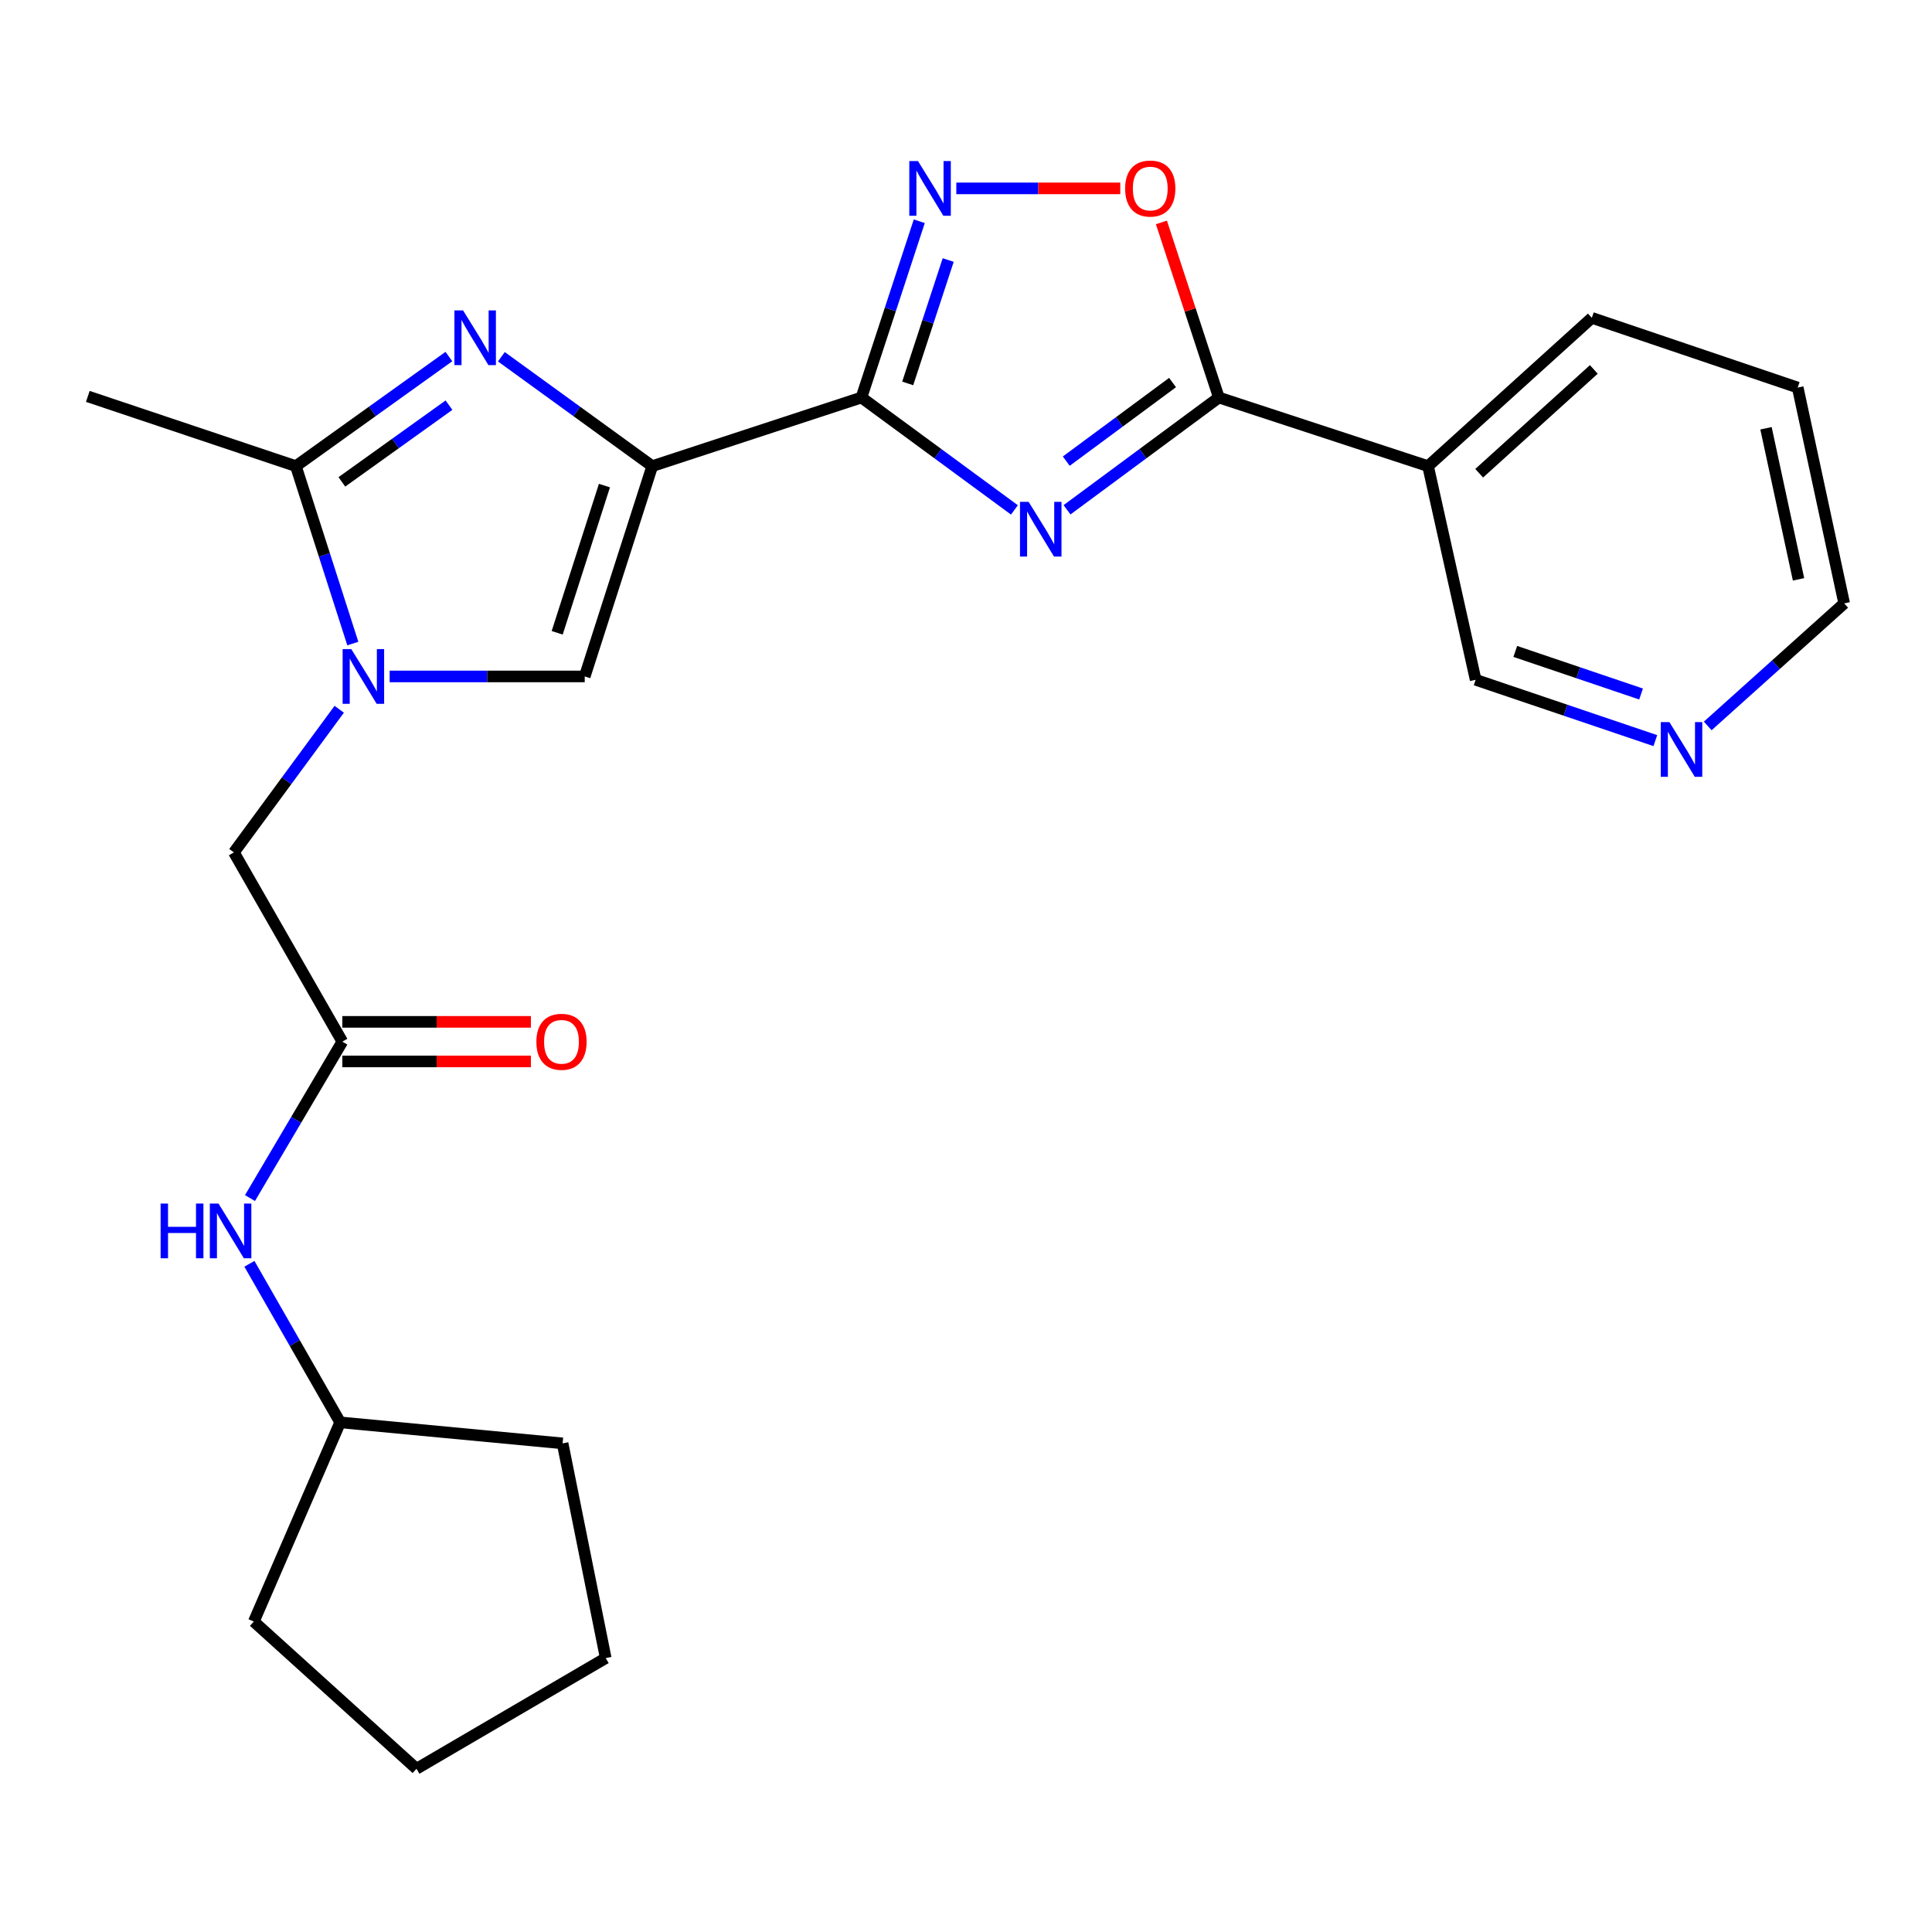 <?xml version='1.0' encoding='iso-8859-1'?>
<svg version='1.1' baseProfile='full'
              xmlns='http://www.w3.org/2000/svg'
                      xmlns:rdkit='http://www.rdkit.org/xml'
                      xmlns:xlink='http://www.w3.org/1999/xlink'
                  xml:space='preserve'
width='1000px' height='1000px' viewBox='0 0 1000 1000'>
<!-- END OF HEADER -->
<rect style='opacity:1.0;fill:#FFFFFF;stroke:none' width='1000' height='1000' x='0' y='0'> </rect>
<path class='bond-0' d='M 337.597,241.275 L 445.877,205.754' style='fill:none;fill-rule:evenodd;stroke:#000000;stroke-width:6px;stroke-linecap:butt;stroke-linejoin:miter;stroke-opacity:1' />
<path class='bond-2' d='M 337.597,241.275 L 298.553,212.966' style='fill:none;fill-rule:evenodd;stroke:#000000;stroke-width:6px;stroke-linecap:butt;stroke-linejoin:miter;stroke-opacity:1' />
<path class='bond-2' d='M 298.553,212.966 L 259.509,184.658' style='fill:none;fill-rule:evenodd;stroke:#0000FF;stroke-width:6px;stroke-linecap:butt;stroke-linejoin:miter;stroke-opacity:1' />
<path class='bond-7' d='M 337.597,241.275 L 302.656,350.124' style='fill:none;fill-rule:evenodd;stroke:#000000;stroke-width:6px;stroke-linecap:butt;stroke-linejoin:miter;stroke-opacity:1' />
<path class='bond-7' d='M 312.856,251.343 L 288.397,327.538' style='fill:none;fill-rule:evenodd;stroke:#000000;stroke-width:6px;stroke-linecap:butt;stroke-linejoin:miter;stroke-opacity:1' />
<path class='bond-1' d='M 445.877,205.754 L 485.471,234.839' style='fill:none;fill-rule:evenodd;stroke:#000000;stroke-width:6px;stroke-linecap:butt;stroke-linejoin:miter;stroke-opacity:1' />
<path class='bond-1' d='M 485.471,234.839 L 525.065,263.925' style='fill:none;fill-rule:evenodd;stroke:#0000FF;stroke-width:6px;stroke-linecap:butt;stroke-linejoin:miter;stroke-opacity:1' />
<path class='bond-5' d='M 445.877,205.754 L 460.847,160.135' style='fill:none;fill-rule:evenodd;stroke:#000000;stroke-width:6px;stroke-linecap:butt;stroke-linejoin:miter;stroke-opacity:1' />
<path class='bond-5' d='M 460.847,160.135 L 475.816,114.516' style='fill:none;fill-rule:evenodd;stroke:#0000FF;stroke-width:6px;stroke-linecap:butt;stroke-linejoin:miter;stroke-opacity:1' />
<path class='bond-5' d='M 469.827,198.454 L 480.305,166.521' style='fill:none;fill-rule:evenodd;stroke:#000000;stroke-width:6px;stroke-linecap:butt;stroke-linejoin:miter;stroke-opacity:1' />
<path class='bond-5' d='M 480.305,166.521 L 490.784,134.587' style='fill:none;fill-rule:evenodd;stroke:#0000FF;stroke-width:6px;stroke-linecap:butt;stroke-linejoin:miter;stroke-opacity:1' />
<path class='bond-4' d='M 552.29,263.867 L 591.583,234.811' style='fill:none;fill-rule:evenodd;stroke:#0000FF;stroke-width:6px;stroke-linecap:butt;stroke-linejoin:miter;stroke-opacity:1' />
<path class='bond-4' d='M 591.583,234.811 L 630.876,205.754' style='fill:none;fill-rule:evenodd;stroke:#000000;stroke-width:6px;stroke-linecap:butt;stroke-linejoin:miter;stroke-opacity:1' />
<path class='bond-4' d='M 551.902,238.684 L 579.407,218.344' style='fill:none;fill-rule:evenodd;stroke:#0000FF;stroke-width:6px;stroke-linecap:butt;stroke-linejoin:miter;stroke-opacity:1' />
<path class='bond-4' d='M 579.407,218.344 L 606.912,198.005' style='fill:none;fill-rule:evenodd;stroke:#000000;stroke-width:6px;stroke-linecap:butt;stroke-linejoin:miter;stroke-opacity:1' />
<path class='bond-6' d='M 232.345,184.554 L 192.744,212.914' style='fill:none;fill-rule:evenodd;stroke:#0000FF;stroke-width:6px;stroke-linecap:butt;stroke-linejoin:miter;stroke-opacity:1' />
<path class='bond-6' d='M 192.744,212.914 L 153.143,241.275' style='fill:none;fill-rule:evenodd;stroke:#000000;stroke-width:6px;stroke-linecap:butt;stroke-linejoin:miter;stroke-opacity:1' />
<path class='bond-6' d='M 232.389,209.712 L 204.669,229.565' style='fill:none;fill-rule:evenodd;stroke:#0000FF;stroke-width:6px;stroke-linecap:butt;stroke-linejoin:miter;stroke-opacity:1' />
<path class='bond-6' d='M 204.669,229.565 L 176.948,249.417' style='fill:none;fill-rule:evenodd;stroke:#000000;stroke-width:6px;stroke-linecap:butt;stroke-linejoin:miter;stroke-opacity:1' />
<path class='bond-3' d='M 201.688,350.124 L 252.172,350.124' style='fill:none;fill-rule:evenodd;stroke:#0000FF;stroke-width:6px;stroke-linecap:butt;stroke-linejoin:miter;stroke-opacity:1' />
<path class='bond-3' d='M 252.172,350.124 L 302.656,350.124' style='fill:none;fill-rule:evenodd;stroke:#000000;stroke-width:6px;stroke-linecap:butt;stroke-linejoin:miter;stroke-opacity:1' />
<path class='bond-11' d='M 175.585,367.111 L 148.327,404.157' style='fill:none;fill-rule:evenodd;stroke:#0000FF;stroke-width:6px;stroke-linecap:butt;stroke-linejoin:miter;stroke-opacity:1' />
<path class='bond-11' d='M 148.327,404.157 L 121.07,441.202' style='fill:none;fill-rule:evenodd;stroke:#000000;stroke-width:6px;stroke-linecap:butt;stroke-linejoin:miter;stroke-opacity:1' />
<path class='bond-25' d='M 182.621,333.106 L 167.882,287.191' style='fill:none;fill-rule:evenodd;stroke:#0000FF;stroke-width:6px;stroke-linecap:butt;stroke-linejoin:miter;stroke-opacity:1' />
<path class='bond-25' d='M 167.882,287.191 L 153.143,241.275' style='fill:none;fill-rule:evenodd;stroke:#000000;stroke-width:6px;stroke-linecap:butt;stroke-linejoin:miter;stroke-opacity:1' />
<path class='bond-9' d='M 630.876,205.754 L 739.157,241.275' style='fill:none;fill-rule:evenodd;stroke:#000000;stroke-width:6px;stroke-linecap:butt;stroke-linejoin:miter;stroke-opacity:1' />
<path class='bond-26' d='M 630.876,205.754 L 616.01,160.435' style='fill:none;fill-rule:evenodd;stroke:#000000;stroke-width:6px;stroke-linecap:butt;stroke-linejoin:miter;stroke-opacity:1' />
<path class='bond-26' d='M 616.01,160.435 L 601.143,115.116' style='fill:none;fill-rule:evenodd;stroke:#FF0000;stroke-width:6px;stroke-linecap:butt;stroke-linejoin:miter;stroke-opacity:1' />
<path class='bond-8' d='M 494.987,97.508 L 537.422,97.508' style='fill:none;fill-rule:evenodd;stroke:#0000FF;stroke-width:6px;stroke-linecap:butt;stroke-linejoin:miter;stroke-opacity:1' />
<path class='bond-8' d='M 537.422,97.508 L 579.857,97.508' style='fill:none;fill-rule:evenodd;stroke:#FF0000;stroke-width:6px;stroke-linecap:butt;stroke-linejoin:miter;stroke-opacity:1' />
<path class='bond-16' d='M 153.143,241.275 L 45.455,205.174' style='fill:none;fill-rule:evenodd;stroke:#000000;stroke-width:6px;stroke-linecap:butt;stroke-linejoin:miter;stroke-opacity:1' />
<path class='bond-15' d='M 739.157,241.275 L 763.789,351.854' style='fill:none;fill-rule:evenodd;stroke:#000000;stroke-width:6px;stroke-linecap:butt;stroke-linejoin:miter;stroke-opacity:1' />
<path class='bond-18' d='M 739.157,241.275 L 823.931,164.522' style='fill:none;fill-rule:evenodd;stroke:#000000;stroke-width:6px;stroke-linecap:butt;stroke-linejoin:miter;stroke-opacity:1' />
<path class='bond-18' d='M 765.618,244.944 L 824.96,191.217' style='fill:none;fill-rule:evenodd;stroke:#000000;stroke-width:6px;stroke-linecap:butt;stroke-linejoin:miter;stroke-opacity:1' />
<path class='bond-10' d='M 177.195,539.151 L 121.07,441.202' style='fill:none;fill-rule:evenodd;stroke:#000000;stroke-width:6px;stroke-linecap:butt;stroke-linejoin:miter;stroke-opacity:1' />
<path class='bond-12' d='M 177.195,539.151 L 153.293,579.635' style='fill:none;fill-rule:evenodd;stroke:#000000;stroke-width:6px;stroke-linecap:butt;stroke-linejoin:miter;stroke-opacity:1' />
<path class='bond-12' d='M 153.293,579.635 L 129.391,620.119' style='fill:none;fill-rule:evenodd;stroke:#0000FF;stroke-width:6px;stroke-linecap:butt;stroke-linejoin:miter;stroke-opacity:1' />
<path class='bond-13' d='M 177.195,549.391 L 225.995,549.391' style='fill:none;fill-rule:evenodd;stroke:#000000;stroke-width:6px;stroke-linecap:butt;stroke-linejoin:miter;stroke-opacity:1' />
<path class='bond-13' d='M 225.995,549.391 L 274.794,549.391' style='fill:none;fill-rule:evenodd;stroke:#FF0000;stroke-width:6px;stroke-linecap:butt;stroke-linejoin:miter;stroke-opacity:1' />
<path class='bond-13' d='M 177.195,528.912 L 225.995,528.912' style='fill:none;fill-rule:evenodd;stroke:#000000;stroke-width:6px;stroke-linecap:butt;stroke-linejoin:miter;stroke-opacity:1' />
<path class='bond-13' d='M 225.995,528.912 L 274.794,528.912' style='fill:none;fill-rule:evenodd;stroke:#FF0000;stroke-width:6px;stroke-linecap:butt;stroke-linejoin:miter;stroke-opacity:1' />
<path class='bond-17' d='M 129.091,654.138 L 152.58,695.174' style='fill:none;fill-rule:evenodd;stroke:#0000FF;stroke-width:6px;stroke-linecap:butt;stroke-linejoin:miter;stroke-opacity:1' />
<path class='bond-17' d='M 152.58,695.174 L 176.069,736.211' style='fill:none;fill-rule:evenodd;stroke:#000000;stroke-width:6px;stroke-linecap:butt;stroke-linejoin:miter;stroke-opacity:1' />
<path class='bond-14' d='M 856.799,383.344 L 810.294,367.599' style='fill:none;fill-rule:evenodd;stroke:#0000FF;stroke-width:6px;stroke-linecap:butt;stroke-linejoin:miter;stroke-opacity:1' />
<path class='bond-14' d='M 810.294,367.599 L 763.789,351.854' style='fill:none;fill-rule:evenodd;stroke:#000000;stroke-width:6px;stroke-linecap:butt;stroke-linejoin:miter;stroke-opacity:1' />
<path class='bond-14' d='M 849.415,359.222 L 816.861,348.201' style='fill:none;fill-rule:evenodd;stroke:#0000FF;stroke-width:6px;stroke-linecap:butt;stroke-linejoin:miter;stroke-opacity:1' />
<path class='bond-14' d='M 816.861,348.201 L 784.308,337.179' style='fill:none;fill-rule:evenodd;stroke:#000000;stroke-width:6px;stroke-linecap:butt;stroke-linejoin:miter;stroke-opacity:1' />
<path class='bond-27' d='M 883.921,375.745 L 919.233,344.031' style='fill:none;fill-rule:evenodd;stroke:#0000FF;stroke-width:6px;stroke-linecap:butt;stroke-linejoin:miter;stroke-opacity:1' />
<path class='bond-27' d='M 919.233,344.031 L 954.545,312.317' style='fill:none;fill-rule:evenodd;stroke:#000000;stroke-width:6px;stroke-linecap:butt;stroke-linejoin:miter;stroke-opacity:1' />
<path class='bond-20' d='M 176.069,736.211 L 131.378,839.315' style='fill:none;fill-rule:evenodd;stroke:#000000;stroke-width:6px;stroke-linecap:butt;stroke-linejoin:miter;stroke-opacity:1' />
<path class='bond-21' d='M 176.069,736.211 L 291.199,747.088' style='fill:none;fill-rule:evenodd;stroke:#000000;stroke-width:6px;stroke-linecap:butt;stroke-linejoin:miter;stroke-opacity:1' />
<path class='bond-22' d='M 823.931,164.522 L 930.493,200.6' style='fill:none;fill-rule:evenodd;stroke:#000000;stroke-width:6px;stroke-linecap:butt;stroke-linejoin:miter;stroke-opacity:1' />
<path class='bond-19' d='M 954.545,312.317 L 930.493,200.6' style='fill:none;fill-rule:evenodd;stroke:#000000;stroke-width:6px;stroke-linecap:butt;stroke-linejoin:miter;stroke-opacity:1' />
<path class='bond-19' d='M 930.917,299.87 L 914.08,221.668' style='fill:none;fill-rule:evenodd;stroke:#000000;stroke-width:6px;stroke-linecap:butt;stroke-linejoin:miter;stroke-opacity:1' />
<path class='bond-24' d='M 131.378,839.315 L 215.583,915.51' style='fill:none;fill-rule:evenodd;stroke:#000000;stroke-width:6px;stroke-linecap:butt;stroke-linejoin:miter;stroke-opacity:1' />
<path class='bond-23' d='M 291.199,747.088 L 313.522,858.224' style='fill:none;fill-rule:evenodd;stroke:#000000;stroke-width:6px;stroke-linecap:butt;stroke-linejoin:miter;stroke-opacity:1' />
<path class='bond-28' d='M 313.522,858.224 L 215.583,915.51' style='fill:none;fill-rule:evenodd;stroke:#000000;stroke-width:6px;stroke-linecap:butt;stroke-linejoin:miter;stroke-opacity:1' />
<path  class='atom-2' d='M 532.424 259.769
L 541.704 274.769
Q 542.624 276.249, 544.104 278.929
Q 545.584 281.609, 545.664 281.769
L 545.664 259.769
L 549.424 259.769
L 549.424 288.089
L 545.544 288.089
L 535.584 271.689
Q 534.424 269.769, 533.184 267.569
Q 531.984 265.369, 531.624 264.689
L 531.624 288.089
L 527.944 288.089
L 527.944 259.769
L 532.424 259.769
' fill='#0000FF'/>
<path  class='atom-3' d='M 239.679 160.659
L 248.959 175.659
Q 249.879 177.139, 251.359 179.819
Q 252.839 182.499, 252.919 182.659
L 252.919 160.659
L 256.679 160.659
L 256.679 188.979
L 252.799 188.979
L 242.839 172.579
Q 241.679 170.659, 240.439 168.459
Q 239.239 166.259, 238.879 165.579
L 238.879 188.979
L 235.199 188.979
L 235.199 160.659
L 239.679 160.659
' fill='#0000FF'/>
<path  class='atom-4' d='M 181.824 335.964
L 191.104 350.964
Q 192.024 352.444, 193.504 355.124
Q 194.984 357.804, 195.064 357.964
L 195.064 335.964
L 198.824 335.964
L 198.824 364.284
L 194.944 364.284
L 184.984 347.884
Q 183.824 345.964, 182.584 343.764
Q 181.384 341.564, 181.024 340.884
L 181.024 364.284
L 177.344 364.284
L 177.344 335.964
L 181.824 335.964
' fill='#0000FF'/>
<path  class='atom-6' d='M 475.138 83.348
L 484.418 98.348
Q 485.338 99.828, 486.818 102.508
Q 488.298 105.188, 488.378 105.348
L 488.378 83.348
L 492.138 83.348
L 492.138 111.668
L 488.258 111.668
L 478.298 95.268
Q 477.138 93.348, 475.898 91.148
Q 474.698 88.948, 474.338 88.268
L 474.338 111.668
L 470.658 111.668
L 470.658 83.348
L 475.138 83.348
' fill='#0000FF'/>
<path  class='atom-9' d='M 582.367 97.588
Q 582.367 90.788, 585.727 86.988
Q 589.087 83.188, 595.367 83.188
Q 601.647 83.188, 605.007 86.988
Q 608.367 90.788, 608.367 97.588
Q 608.367 104.468, 604.967 108.388
Q 601.567 112.268, 595.367 112.268
Q 589.127 112.268, 585.727 108.388
Q 582.367 104.508, 582.367 97.588
M 595.367 109.068
Q 599.687 109.068, 602.007 106.188
Q 604.367 103.268, 604.367 97.588
Q 604.367 92.028, 602.007 89.228
Q 599.687 86.388, 595.367 86.388
Q 591.047 86.388, 588.687 89.188
Q 586.367 91.988, 586.367 97.588
Q 586.367 103.308, 588.687 106.188
Q 591.047 109.068, 595.367 109.068
' fill='#FF0000'/>
<path  class='atom-13' d='M 83.132 622.964
L 86.972 622.964
L 86.972 635.004
L 101.452 635.004
L 101.452 622.964
L 105.292 622.964
L 105.292 651.284
L 101.452 651.284
L 101.452 638.204
L 86.972 638.204
L 86.972 651.284
L 83.132 651.284
L 83.132 622.964
' fill='#0000FF'/>
<path  class='atom-13' d='M 113.092 622.964
L 122.372 637.964
Q 123.292 639.444, 124.772 642.124
Q 126.252 644.804, 126.332 644.964
L 126.332 622.964
L 130.092 622.964
L 130.092 651.284
L 126.212 651.284
L 116.252 634.884
Q 115.092 632.964, 113.852 630.764
Q 112.652 628.564, 112.292 627.884
L 112.292 651.284
L 108.612 651.284
L 108.612 622.964
L 113.092 622.964
' fill='#0000FF'/>
<path  class='atom-14' d='M 277.63 539.231
Q 277.63 532.431, 280.99 528.631
Q 284.35 524.831, 290.63 524.831
Q 296.91 524.831, 300.27 528.631
Q 303.63 532.431, 303.63 539.231
Q 303.63 546.111, 300.23 550.031
Q 296.83 553.911, 290.63 553.911
Q 284.39 553.911, 280.99 550.031
Q 277.63 546.151, 277.63 539.231
M 290.63 550.711
Q 294.95 550.711, 297.27 547.831
Q 299.63 544.911, 299.63 539.231
Q 299.63 533.671, 297.27 530.871
Q 294.95 528.031, 290.63 528.031
Q 286.31 528.031, 283.95 530.831
Q 281.63 533.631, 281.63 539.231
Q 281.63 544.951, 283.95 547.831
Q 286.31 550.711, 290.63 550.711
' fill='#FF0000'/>
<path  class='atom-15' d='M 864.091 373.772
L 873.371 388.772
Q 874.291 390.252, 875.771 392.932
Q 877.251 395.612, 877.331 395.772
L 877.331 373.772
L 881.091 373.772
L 881.091 402.092
L 877.211 402.092
L 867.251 385.692
Q 866.091 383.772, 864.851 381.572
Q 863.651 379.372, 863.291 378.692
L 863.291 402.092
L 859.611 402.092
L 859.611 373.772
L 864.091 373.772
' fill='#0000FF'/>
</svg>

